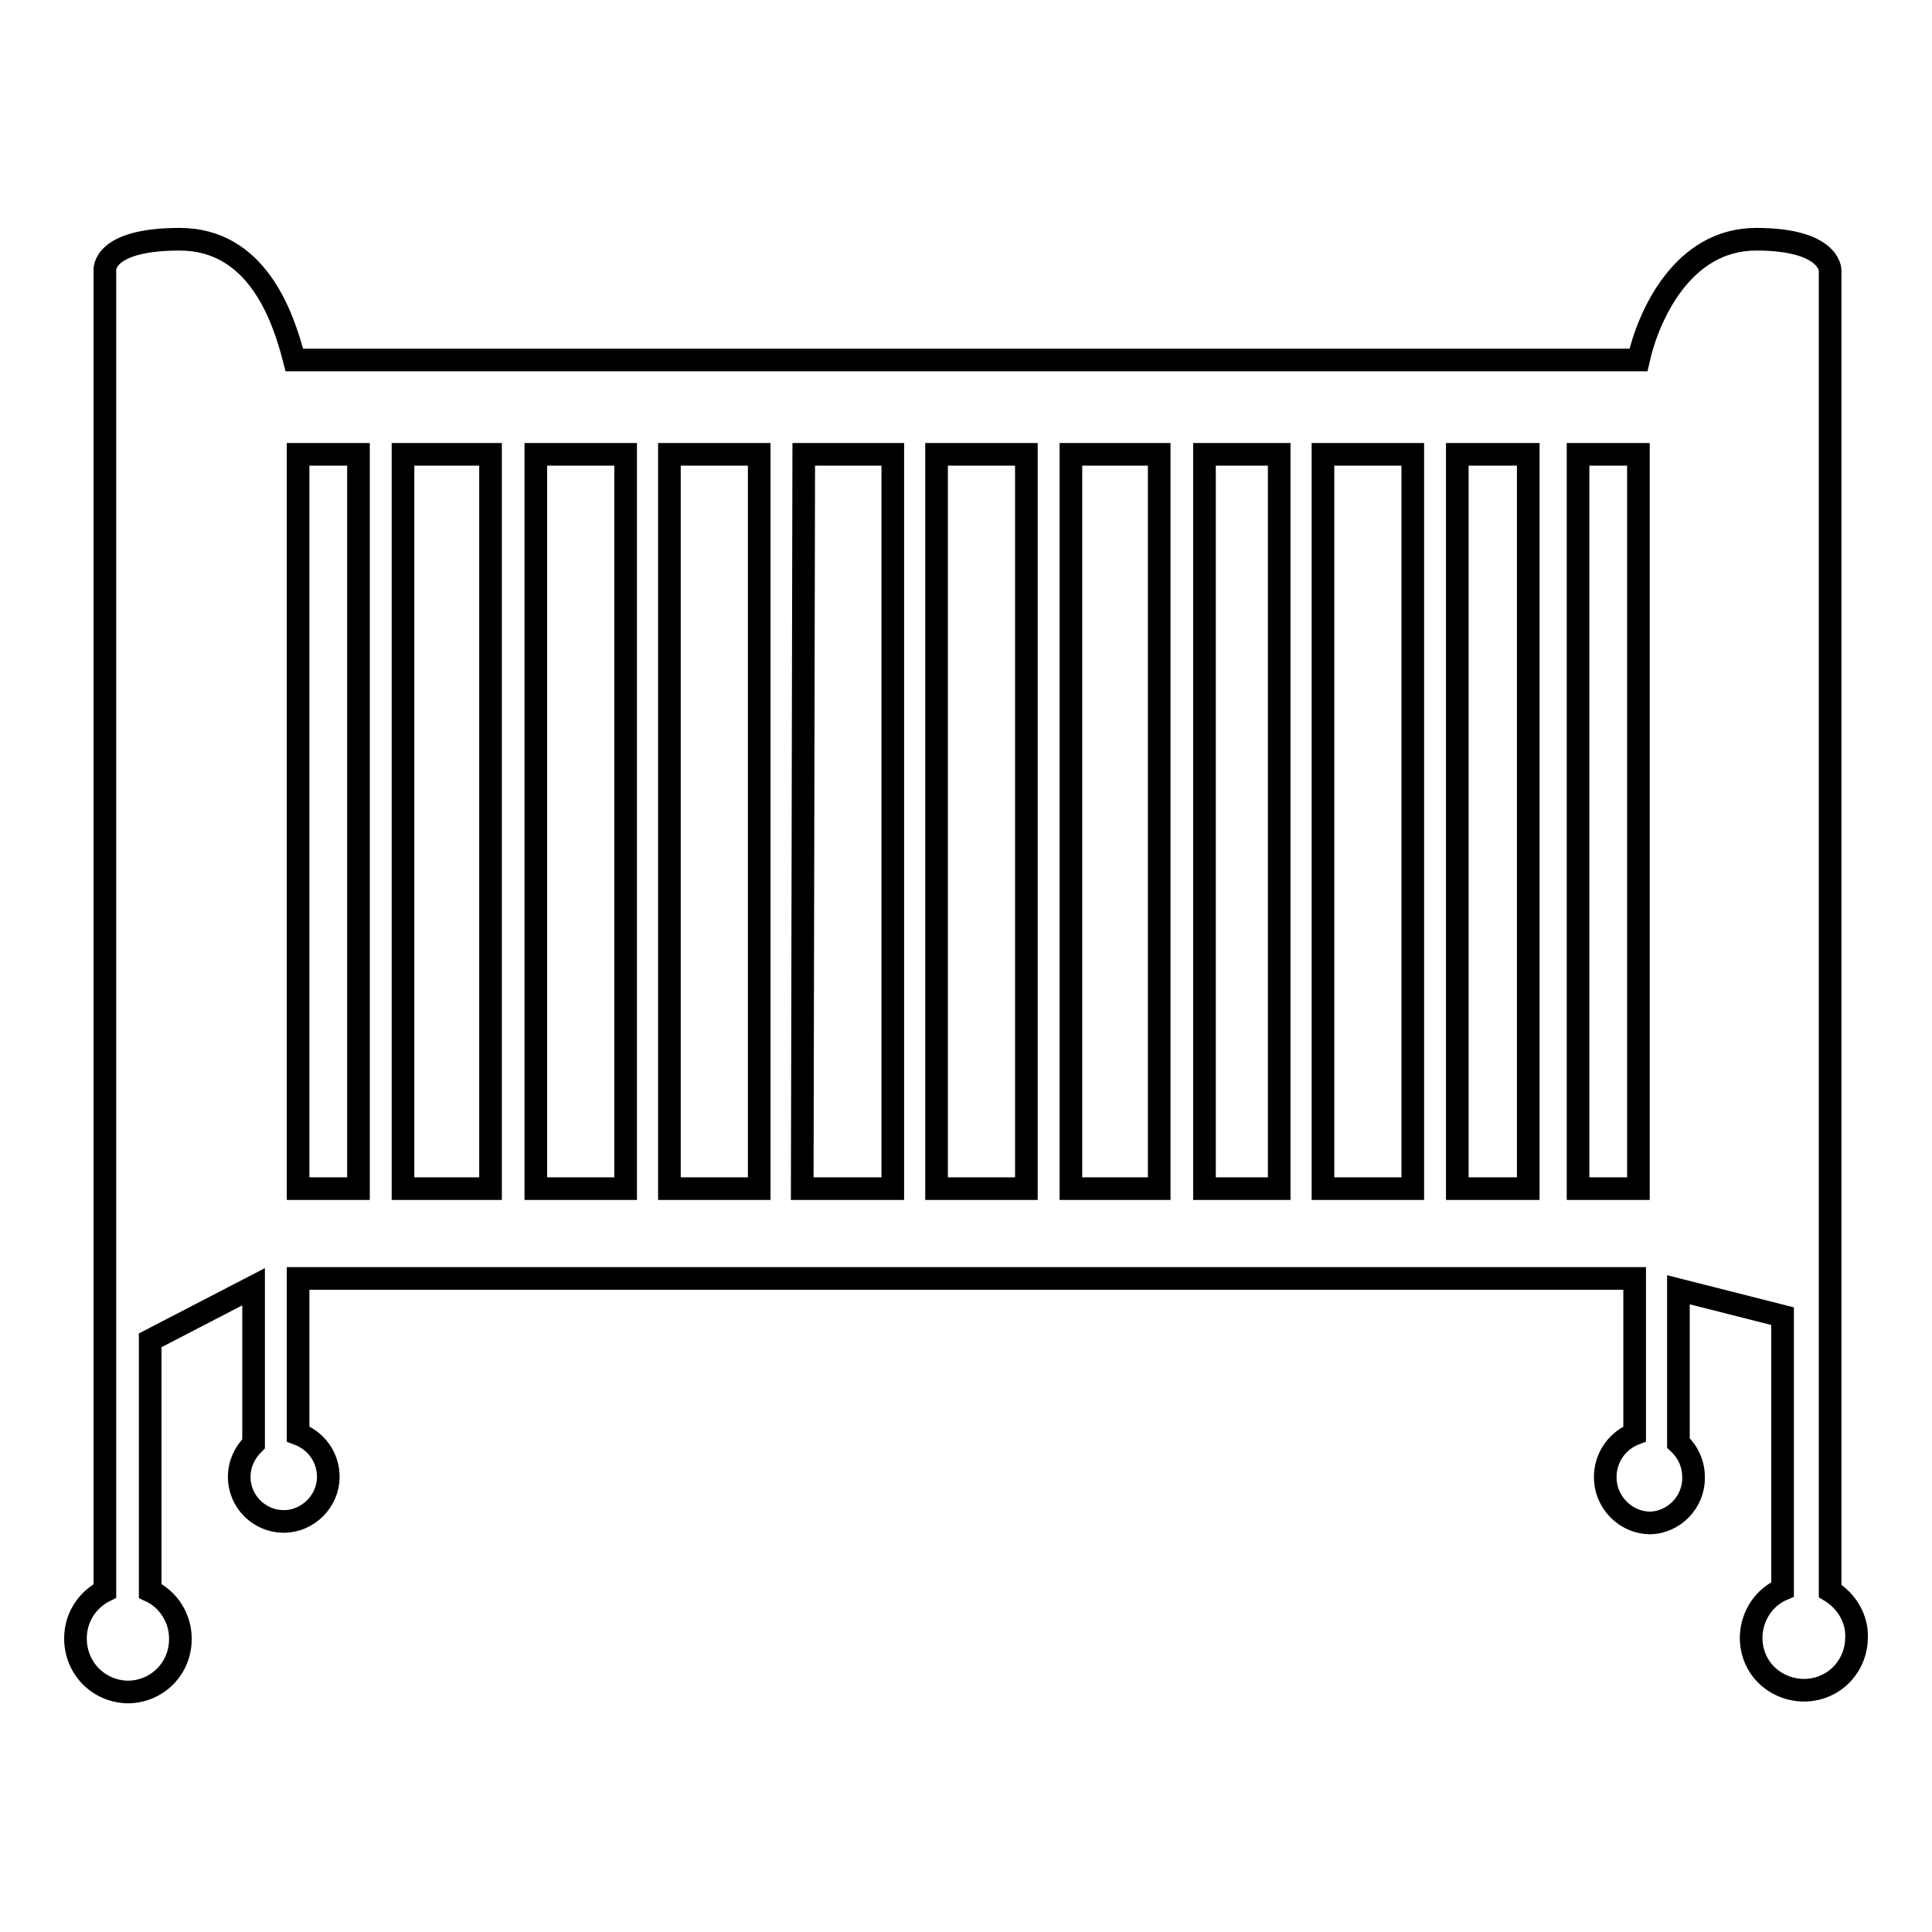 <?xml version="1.0" encoding="utf-8"?>
<!-- Svg Vector Icons : http://www.onlinewebfonts.com/icon -->
<!DOCTYPE svg PUBLIC "-//W3C//DTD SVG 1.1//EN" "http://www.w3.org/Graphics/SVG/1.1/DTD/svg11.dtd">
<svg version="1.1" xmlns="http://www.w3.org/2000/svg" xmlns:xlink="http://www.w3.org/1999/xlink" x="0px" y="0px" viewBox="0 0 256 256" enable-background="new 0 0 256 256" xml:space="preserve">
<g> <path stroke-width="3" fill-opacity="0" stroke="#000000"  d="M242.5,210.8v-175c0,0,0-4.1-9.8-4.1c-9.8,0-14.3,10.2-15.6,16H39c-1.5-5.9-5-16-15.2-16 c-10.3,0-9.9,4.1-9.9,4.1v175c-2.4,1.2-3.9,3.6-3.9,6.3c0,3.9,3,7,6.9,7.1c0,0,0,0,0,0c3.9,0,7-3.1,7-7c0,0,0-0.1,0-0.1 c0-2.7-1.6-5.2-4-6.3v-33.2l13.7-7.1v20.8c-1.2,1.2-1.9,2.7-1.9,4.4c0,3.3,2.7,5.9,5.9,5.9s5.9-2.7,5.9-5.9c0-2.6-1.6-4.8-4-5.7 v-20.6h177.1v20.6c-3.1,1.2-4.7,4.7-3.5,7.9c0.9,2.3,3,3.8,5.4,3.9c3.3,0,6-2.8,5.9-6.1l0,0c0-1.7-0.7-3.3-2-4.5v-20.3l13.8,3.5 v36.2c-3.5,1.5-5.1,5.7-3.6,9.2c1.5,3.5,5.7,5.1,9.2,3.6c2.6-1.1,4.2-3.7,4.2-6.4C246.1,214.6,244.8,212.2,242.5,210.8z  M209.1,157.4V60.2h8v97.3H209.1z M39.5,60.2h8v97.3h-8V60.2z M53.4,60.2H65v97.3H53.4V60.2z M71,60.2h11.9v97.3H71V60.2z  M88.7,60.2h11.9v97.3H88.7V60.2z M106.5,60.2h11.8v97.3h-12L106.5,60.2z M124.1,60.2h11.9v97.3h-11.9V60.2z M141.9,60.2h11.7v97.3 h-11.7V60.2z M159.6,60.2h9.9v97.3h-9.9V60.2z M175.3,60.2h11.9v97.3h-11.9V60.2z M193.1,60.2h9.4v97.3h-9.4V60.2z"/></g>
</svg>